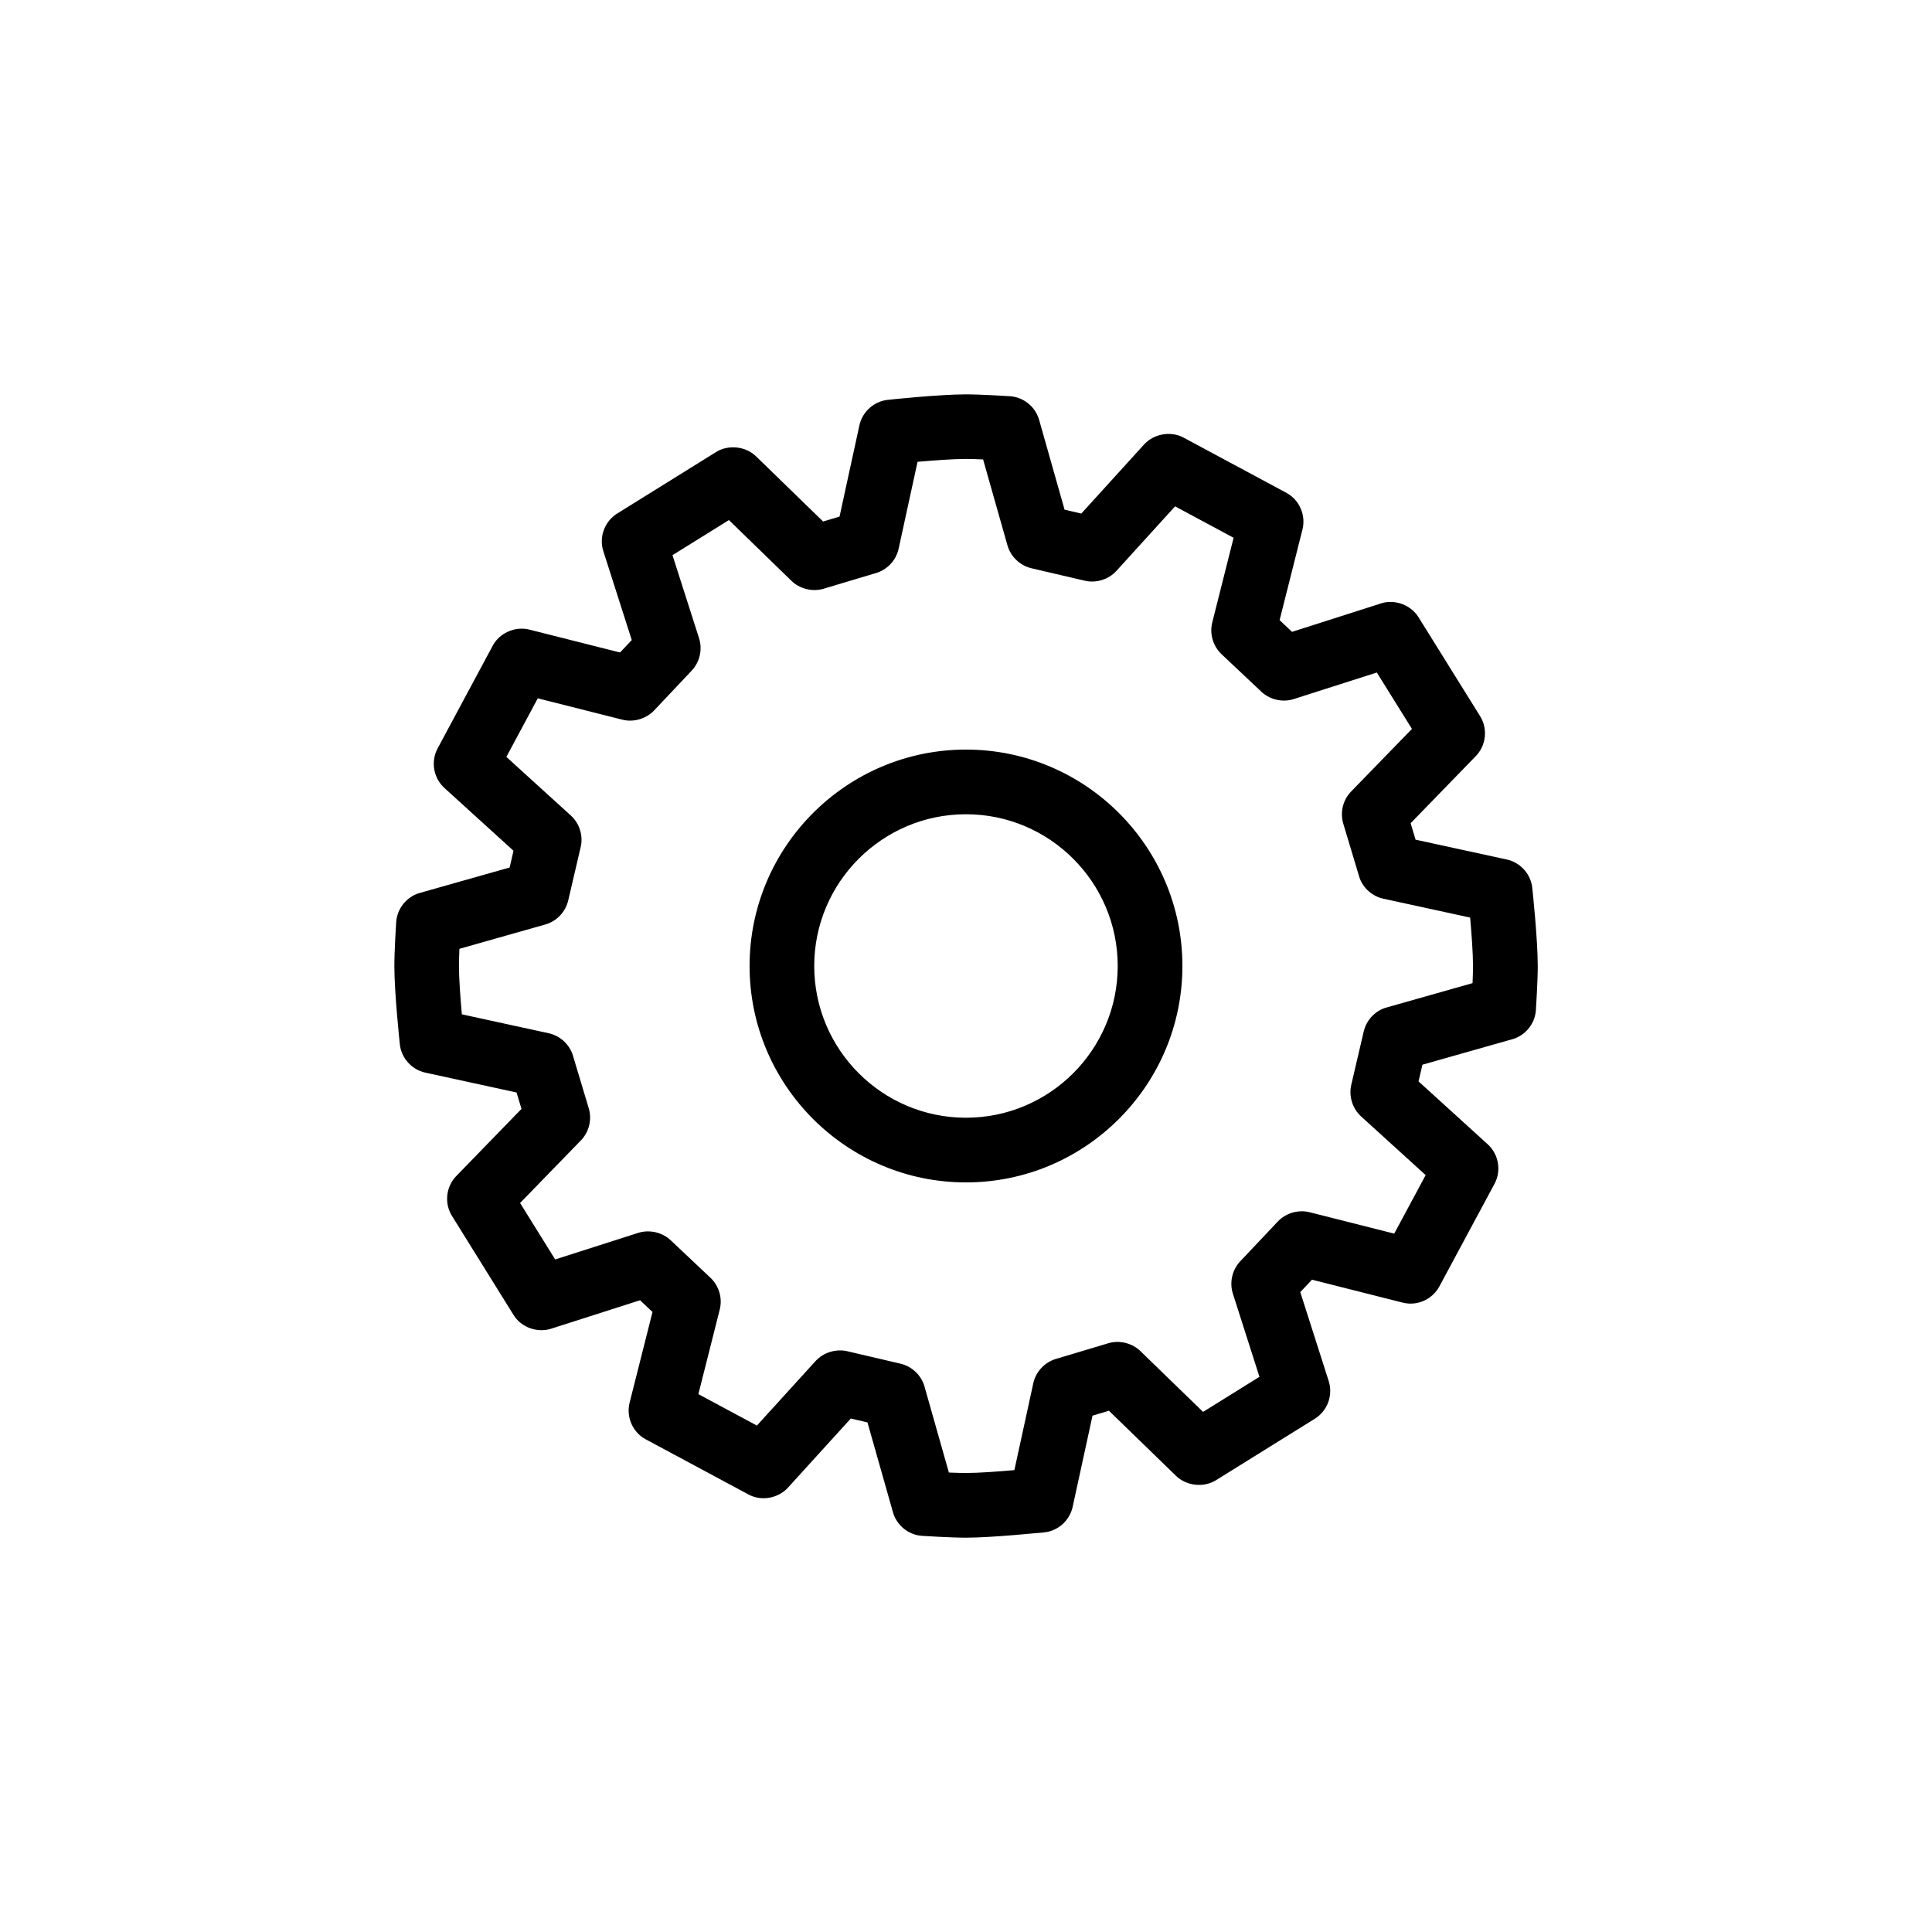 <?xml version="1.0" encoding="UTF-8"?>
<!-- Uploaded to: SVG Repo, www.svgrepo.com, Generator: SVG Repo Mixer Tools -->
<svg fill="#000000" width="800px" height="800px" version="1.1" viewBox="144 144 512 512" xmlns="http://www.w3.org/2000/svg">
 <path d="m399.99 551.5c-3.961 0-11.273-0.457-11.586-0.48-0.332-0.02-0.664-0.059-0.996-0.117-3.309-0.605-6.027-3.144-6.84-6.402l-6.68-23.547-4.418-1.031-16.656 18.32c-2.293 2.516-6.121 3.477-9.34 2.309-0.387-0.137-0.766-0.312-1.133-0.508l-27.207-14.605c-0.23-0.121-0.465-0.262-0.684-0.406-3.023-2.004-4.484-5.773-3.602-9.297l6.07-24.043-3.301-3.113-23.574 7.543c-3.195 1.023-6.926-0.016-9.133-2.543-0.309-0.348-0.586-0.727-0.832-1.125l-16.305-26.227c-2.102-3.379-1.586-7.844 1.23-10.656l17.191-17.699-1.305-4.352-24.184-5.266c-3.633-0.789-6.398-3.894-6.758-7.602-0.051-0.473-1.441-13.539-1.441-20.645 0-3.969 0.457-11.297 0.48-11.602 0.23-3.641 2.793-6.82 6.344-7.793l23.723-6.715 1.031-4.434-18.32-16.652c-2.75-2.504-3.586-6.586-2.047-9.969 0.074-0.172 0.16-0.332 0.246-0.5l14.602-27.211c0.125-0.242 0.266-0.473 0.418-0.699 2.012-3.019 5.965-4.5 9.461-3.543l23.867 6.027 3.109-3.293-7.535-23.562c-1.094-3.426 0.09-7.246 2.934-9.453 0.23-0.188 0.48-0.359 0.734-0.516l26.227-16.312c3.289-2.047 7.926-1.512 10.664 1.23l17.688 17.191 4.352-1.305 5.266-24.188c0.797-3.652 3.93-6.422 7.656-6.762 0.418-0.047 13.48-1.438 20.59-1.438 3.977 0 11.305 0.469 11.617 0.488 3.387 0.215 6.402 2.457 7.566 5.668 0.074 0.203 0.137 0.398 0.195 0.598l6.742 23.797 4.434 1.039 16.652-18.324c2.516-2.769 6.891-3.594 10.242-1.918l27.434 14.73c3.492 1.879 5.234 5.941 4.289 9.723l-6.062 24.027 3.293 3.109 23.566-7.535c0.172-0.055 0.348-0.105 0.523-0.152 3.445-0.863 7.309 0.621 9.289 3.586l16.469 26.445c2.102 3.379 1.586 7.856-1.23 10.672l-17.184 17.695 1.305 4.359 24.18 5.262c3.387 0.734 6.047 3.496 6.664 6.902 0.035 0.207 0.066 0.414 0.09 0.621 0.059 0.555 1.449 13.617 1.449 20.738 0 3.981-0.473 11.309-0.492 11.617-0.023 0.379-0.074 0.754-0.145 1.133-0.605 3.023-2.836 5.547-5.758 6.516l-24.164 6.848-1.031 4.43 18.332 16.66c2.629 2.402 3.543 6.262 2.207 9.602-0.117 0.301-0.258 0.59-0.406 0.875l-14.625 27.207c-1.496 2.777-4.449 4.539-7.602 4.539-0.711 0-1.426-0.09-2.121-0.266v0.004l-24.027-6.074-3.102 3.285 7.535 23.582c1.113 3.473-0.125 7.352-3.043 9.543-0.195 0.152-0.402 0.293-0.613 0.422l-26.219 16.309c-3.273 2.039-7.926 1.516-10.66-1.23l-17.707-17.184-4.352 1.305-5.266 24.184c-0.73 3.324-3.41 5.965-6.75 6.629-0.258 0.051-0.516 0.09-0.766 0.117-0.574 0.016-13.645 1.406-20.758 1.406zm-4.527-17.262c1.648 0.07 3.316 0.121 4.527 0.121 3.394 0 8.699-0.398 12.832-0.766l5.008-23.008c0.645-2.953 2.852-5.406 5.719-6.367l14.172-4.246c2.977-0.891 6.402-0.023 8.594 2.176l16.512 16.02 14.941-9.297-7.043-22.047c-0.977-3.059-0.141-6.488 2.133-8.758l9.785-10.363c2.109-2.223 5.406-3.203 8.414-2.445v-0.004l22.426 5.672 8.332-15.508-17.109-15.551c-2.301-2.102-3.305-5.352-2.606-8.375l3.305-14.152c0.68-2.898 2.867-5.301 5.688-6.242l23.148-6.559c0.074-1.691 0.125-3.367 0.125-4.543 0-3.394-0.398-8.699-0.762-12.828l-23.008-5.004c-2.871-0.625-5.289-2.734-6.293-5.496l-4.324-14.398c-0.902-3.008-0.074-6.359 2.172-8.602l16.027-16.496-9.305-14.949-22.031 7.043c-0.172 0.055-0.348 0.105-0.527 0.152-2.898 0.715-6.121-0.176-8.223-2.277l-10.375-9.777c-2.262-2.141-3.211-5.394-2.453-8.414l5.656-22.434-15.512-8.328-15.543 17.105c-2.098 2.309-5.496 3.336-8.504 2.574l-14.016-3.273c-2.82-0.66-5.18-2.762-6.172-5.492-0.07-0.191-0.125-0.383-0.188-0.578l-6.453-22.77c-1.699-0.074-3.367-0.133-4.543-0.133-3.391 0-8.699 0.402-12.828 0.766l-5.012 23.023c-0.68 3.125-3.102 5.672-6.191 6.508l-13.695 4.102c-2.953 0.887-6.398 0.031-8.602-2.172l-16.488-16.027-14.957 9.305 7.047 22.023c0.953 2.992 0.176 6.309-1.953 8.57l-9.961 10.555c-2.141 2.266-5.562 3.234-8.574 2.41l-22.258-5.621-8.328 15.523 17.098 15.539c2.379 2.168 3.371 5.562 2.527 8.664l-3.234 13.855c-0.719 3.066-3.125 5.562-6.168 6.383l-22.66 6.414c-0.07 1.652-0.125 3.324-0.125 4.543 0 3.391 0.402 8.699 0.766 12.82l23.016 5.012c3.18 0.695 5.758 3.195 6.551 6.352l4.066 13.539c0.902 3.023 0.059 6.379-2.172 8.602l-16.027 16.496 9.297 14.957 22.035-7.047c3.004-0.953 6.519-0.105 8.75 2.125l10.379 9.793c2.254 2.125 3.211 5.387 2.453 8.395l-5.664 22.434 15.512 8.324 15.547-17.098c2.07-2.266 5.356-3.289 8.379-2.606l14.141 3.309c3.129 0.734 5.648 3.215 6.422 6.328zm4.527-76.887c-31.617 0-57.344-25.73-57.344-57.355 0-31.617 25.723-57.348 57.344-57.348 31.625 0 57.359 25.723 57.359 57.348 0 31.621-25.734 57.355-57.359 57.355zm0-97.566c-22.172 0-40.211 18.043-40.211 40.211 0 22.176 18.035 40.215 40.211 40.215 22.172 0 40.215-18.035 40.215-40.215 0-22.168-18.043-40.211-40.215-40.211z"/>
</svg>